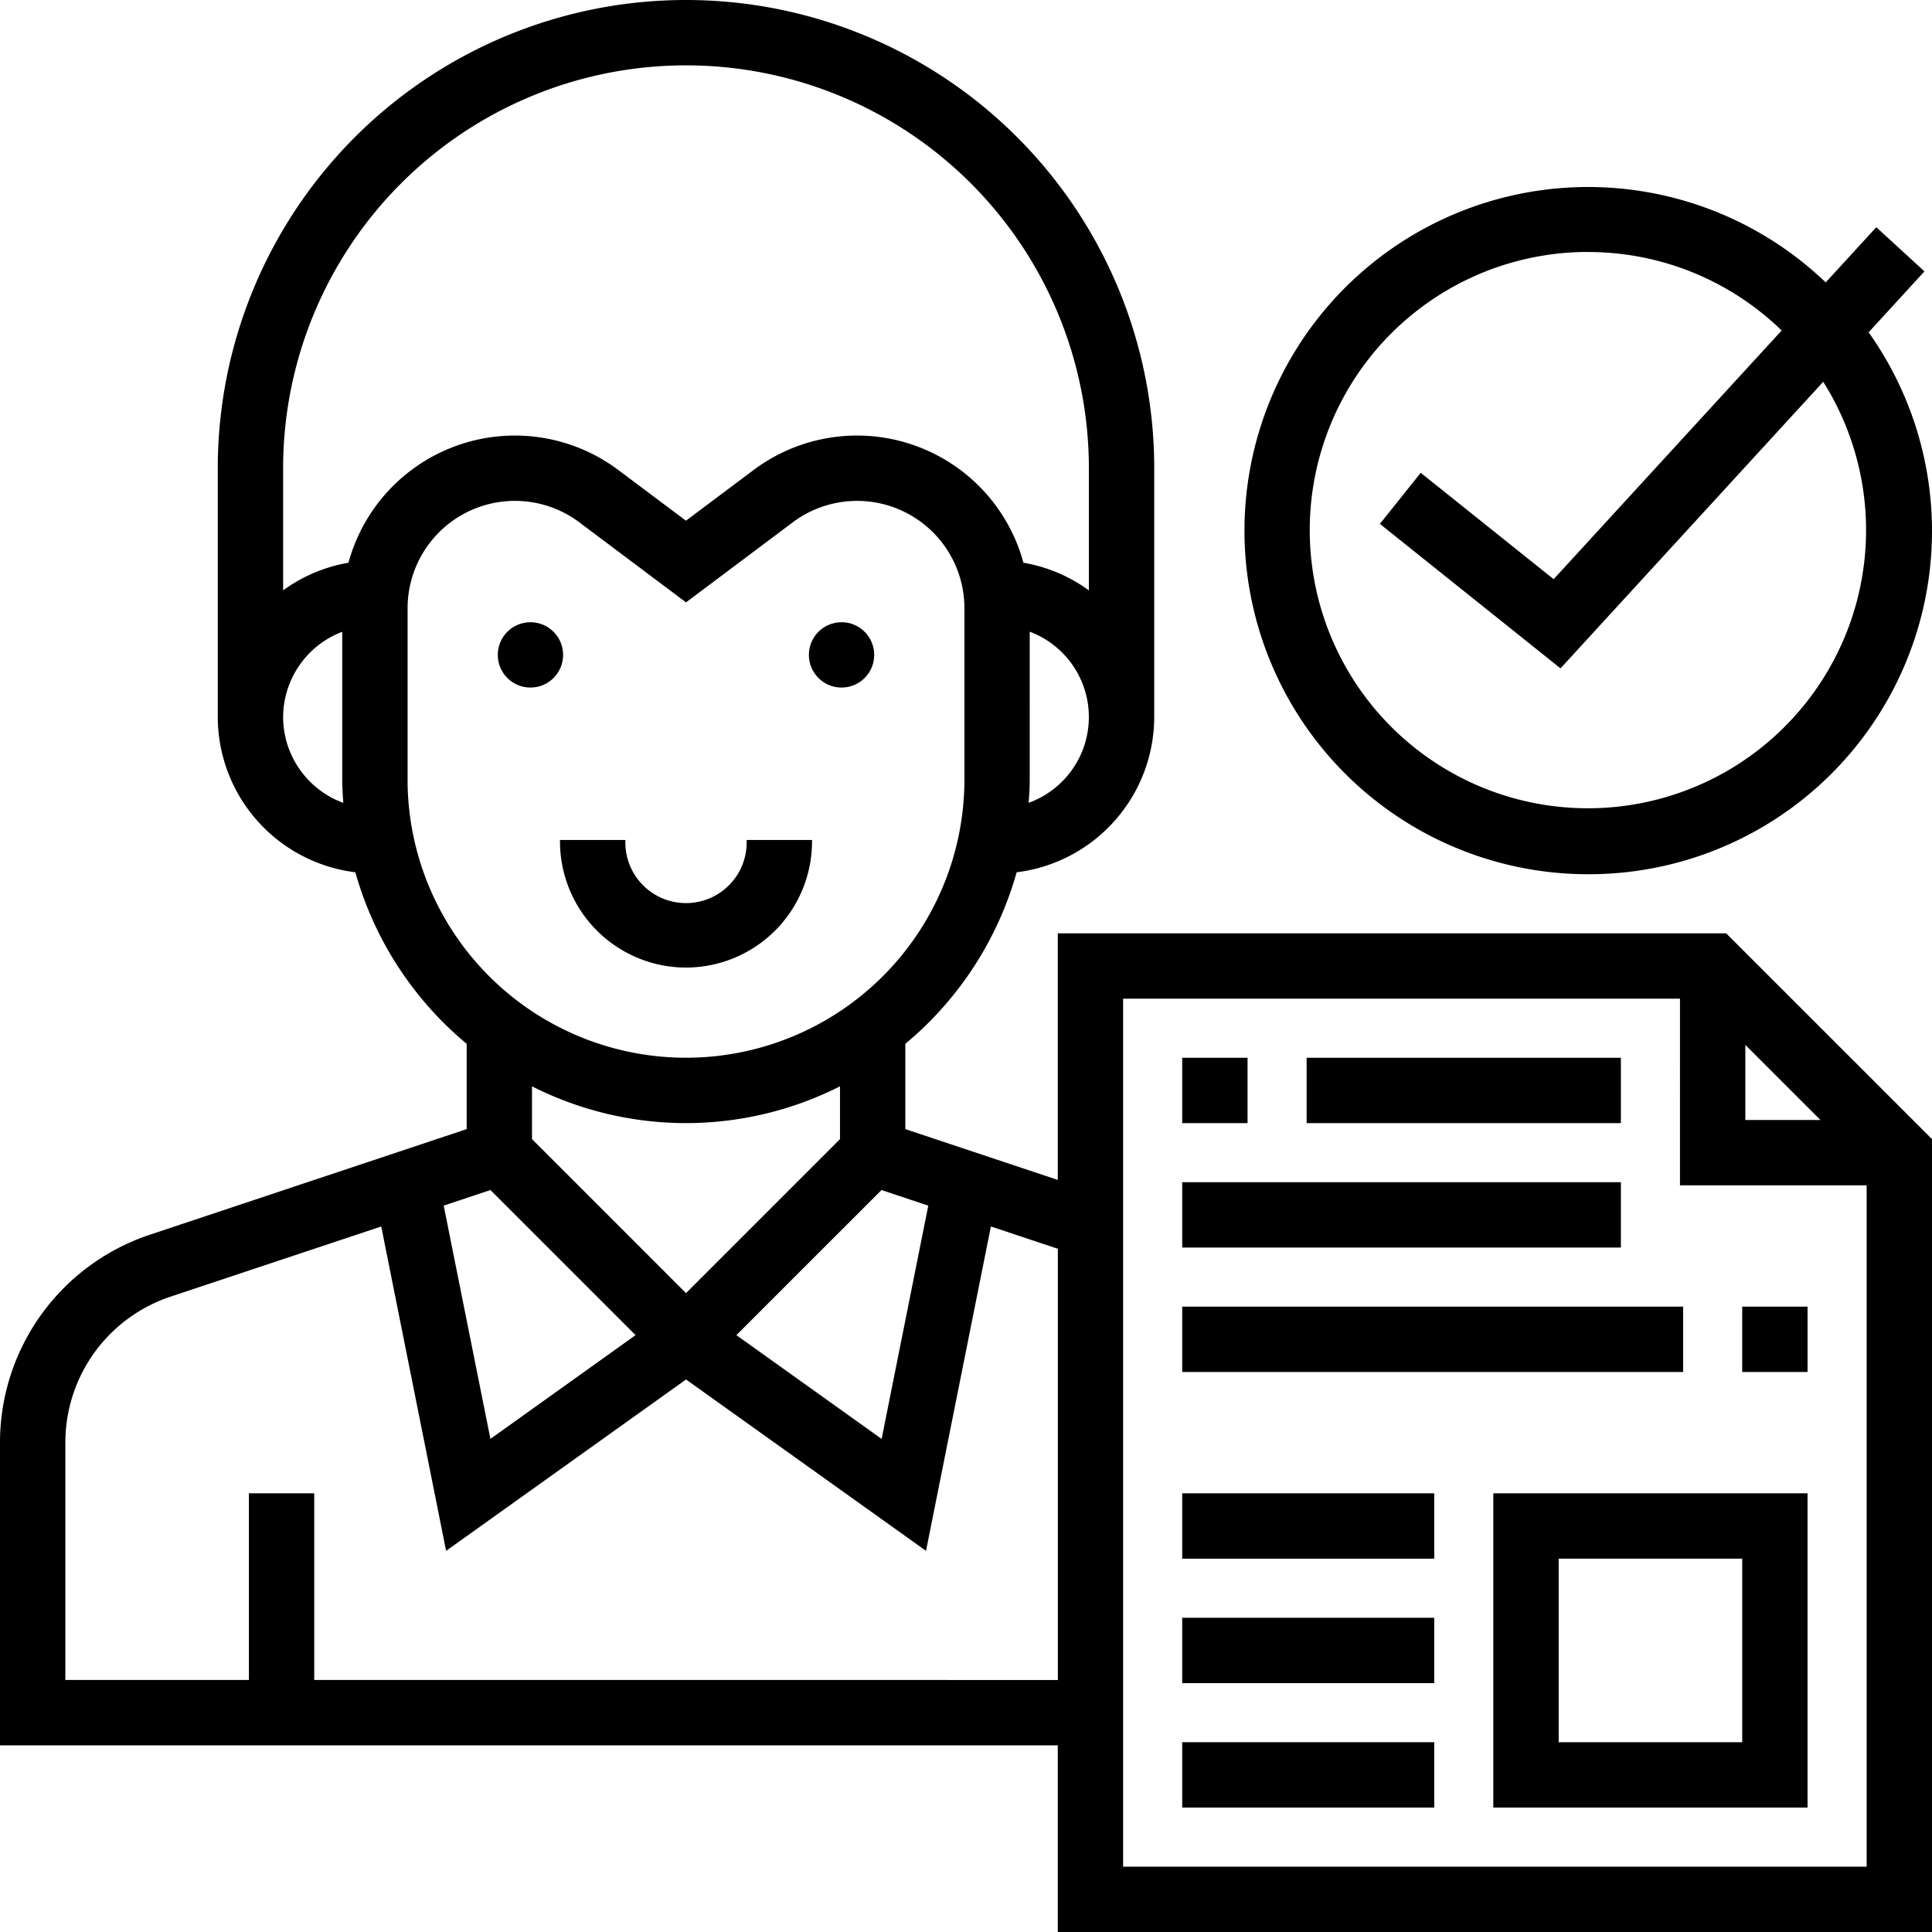 <svg xmlns="http://www.w3.org/2000/svg" width="154.464" height="154.464" viewBox="0 0 154.464 154.464">
  <g id="noun_hiring_1972873" transform="translate(0.125 0.125)">
    <g id="Group_164484" data-name="Group 164484" transform="translate(0 0)">
      <path id="Path_961" data-name="Path 961" d="M28.949,37.949A9.959,9.959,0,0,0,38.9,28H33.924a4.975,4.975,0,1,1-9.949,0H19A9.959,9.959,0,0,0,28.949,37.949Z" transform="translate(25.772 39.158)" stroke="#000" stroke-width="0.25"/>
      <circle id="Ellipse_73" data-name="Ellipse 73" cx="2.487" cy="2.487" r="2.487" transform="translate(39.797 49.746)" stroke="#000" stroke-width="0.25"/>
      <circle id="Ellipse_74" data-name="Ellipse 74" cx="2.487" cy="2.487" r="2.487" transform="translate(64.67 49.746)" stroke="#000" stroke-width="0.25"/>
      <path id="Path_962" data-name="Path 962" d="M85.569,75.62V95.384L73.132,91.237V84.27A27.406,27.406,0,0,0,82.059,70.5,12.409,12.409,0,0,0,93.031,58.208V38.31a37.31,37.31,0,1,0-74.62,0v19.9A12.409,12.409,0,0,0,29.383,70.5,27.406,27.406,0,0,0,38.31,84.27v6.967L12.9,99.709A17.384,17.384,0,0,0,1,116.223V140.29H85.569v14.924h69.645V92L138.832,75.62Zm54.721,8.492,6.432,6.432H140.29ZM75.236,97.182,71.446,116.13l-11.889-8.494,11.76-11.76Zm7.741-31.937c.052-.684.1-1.366.1-2.062V51.2a7.416,7.416,0,0,1-.1,14.041ZM23.386,58.208a7.452,7.452,0,0,1,4.975-7V63.183c0,.7.052,1.378.1,2.062A7.449,7.449,0,0,1,23.386,58.208Zm5.452-12.233a12.313,12.313,0,0,0-5.452,2.348V38.31a32.335,32.335,0,1,1,64.67,0V48.324A12.313,12.313,0,0,0,82.6,45.976a13.664,13.664,0,0,0-21.411-7.415l-5.472,4.1-5.47-4.1a13.666,13.666,0,0,0-21.413,7.415Zm4.5,17.207V49.5a8.707,8.707,0,0,1,13.931-6.964l8.454,6.343,8.457-6.343A8.706,8.706,0,0,1,78.107,49.5v13.68a22.386,22.386,0,1,1-44.772,0ZM55.721,90.543a27.182,27.182,0,0,0,12.437-3.02V92L55.721,104.438,43.284,92V87.524A27.182,27.182,0,0,0,55.721,90.543Zm-15.6,5.333,11.76,11.76L40,116.13,36.205,97.182ZM25.873,135.315V120.391H20.9v14.924H5.975V116.223a12.419,12.419,0,0,1,8.5-11.8L31.45,98.769l5.176,25.883,19.1-13.64,19.1,13.64,5.176-25.883,5.574,1.856v34.691Zm64.67,14.924V80.594h44.772V95.518h14.924v54.721Z" transform="translate(-1 -1)" stroke="#000" stroke-width="0.25"/>
      <path id="Path_963" data-name="Path 963" d="M49,73.873H73.873V49H49Zm4.975-19.9H68.9V68.9H53.975Z" transform="translate(70.391 70.391)" stroke="#000" stroke-width="0.25"/>
      <rect id="Rectangle_584" data-name="Rectangle 584" width="19.899" height="4.975" transform="translate(94.518 139.29)" stroke="#000" stroke-width="0.25"/>
      <rect id="Rectangle_585" data-name="Rectangle 585" width="19.899" height="4.975" transform="translate(94.518 129.341)" stroke="#000" stroke-width="0.25"/>
      <rect id="Rectangle_586" data-name="Rectangle 586" width="19.899" height="4.975" transform="translate(94.518 119.391)" stroke="#000" stroke-width="0.25"/>
      <rect id="Rectangle_587" data-name="Rectangle 587" width="4.975" height="4.975" transform="translate(94.518 84.569)" stroke="#000" stroke-width="0.25"/>
      <rect id="Rectangle_588" data-name="Rectangle 588" width="24.873" height="4.975" transform="translate(104.467 84.569)" stroke="#000" stroke-width="0.25"/>
      <rect id="Rectangle_589" data-name="Rectangle 589" width="34.822" height="4.975" transform="translate(94.518 94.518)" stroke="#000" stroke-width="0.25"/>
      <rect id="Rectangle_590" data-name="Rectangle 590" width="4.975" height="4.975" transform="translate(139.29 104.467)" stroke="#000" stroke-width="0.25"/>
      <rect id="Rectangle_591" data-name="Rectangle 591" width="39.797" height="4.975" transform="translate(94.518 104.467)" stroke="#000" stroke-width="0.25"/>
      <path id="Path_964" data-name="Path 964" d="M68.36,61.721A27.316,27.316,0,0,0,90.619,18.509l4.447-4.853L91.4,10.293l-4.047,4.415A27.347,27.347,0,1,0,68.36,61.721Zm0-49.746A22.3,22.3,0,0,1,84,18.37L65.61,38.427l-10.621-8.5L51.88,33.816l14.252,11.4L87.167,22.27a22.364,22.364,0,1,1-18.807-10.3Z" transform="translate(58.493 7.924)" stroke="#000" stroke-width="0.25"/>
    </g>
  </g>
</svg>
